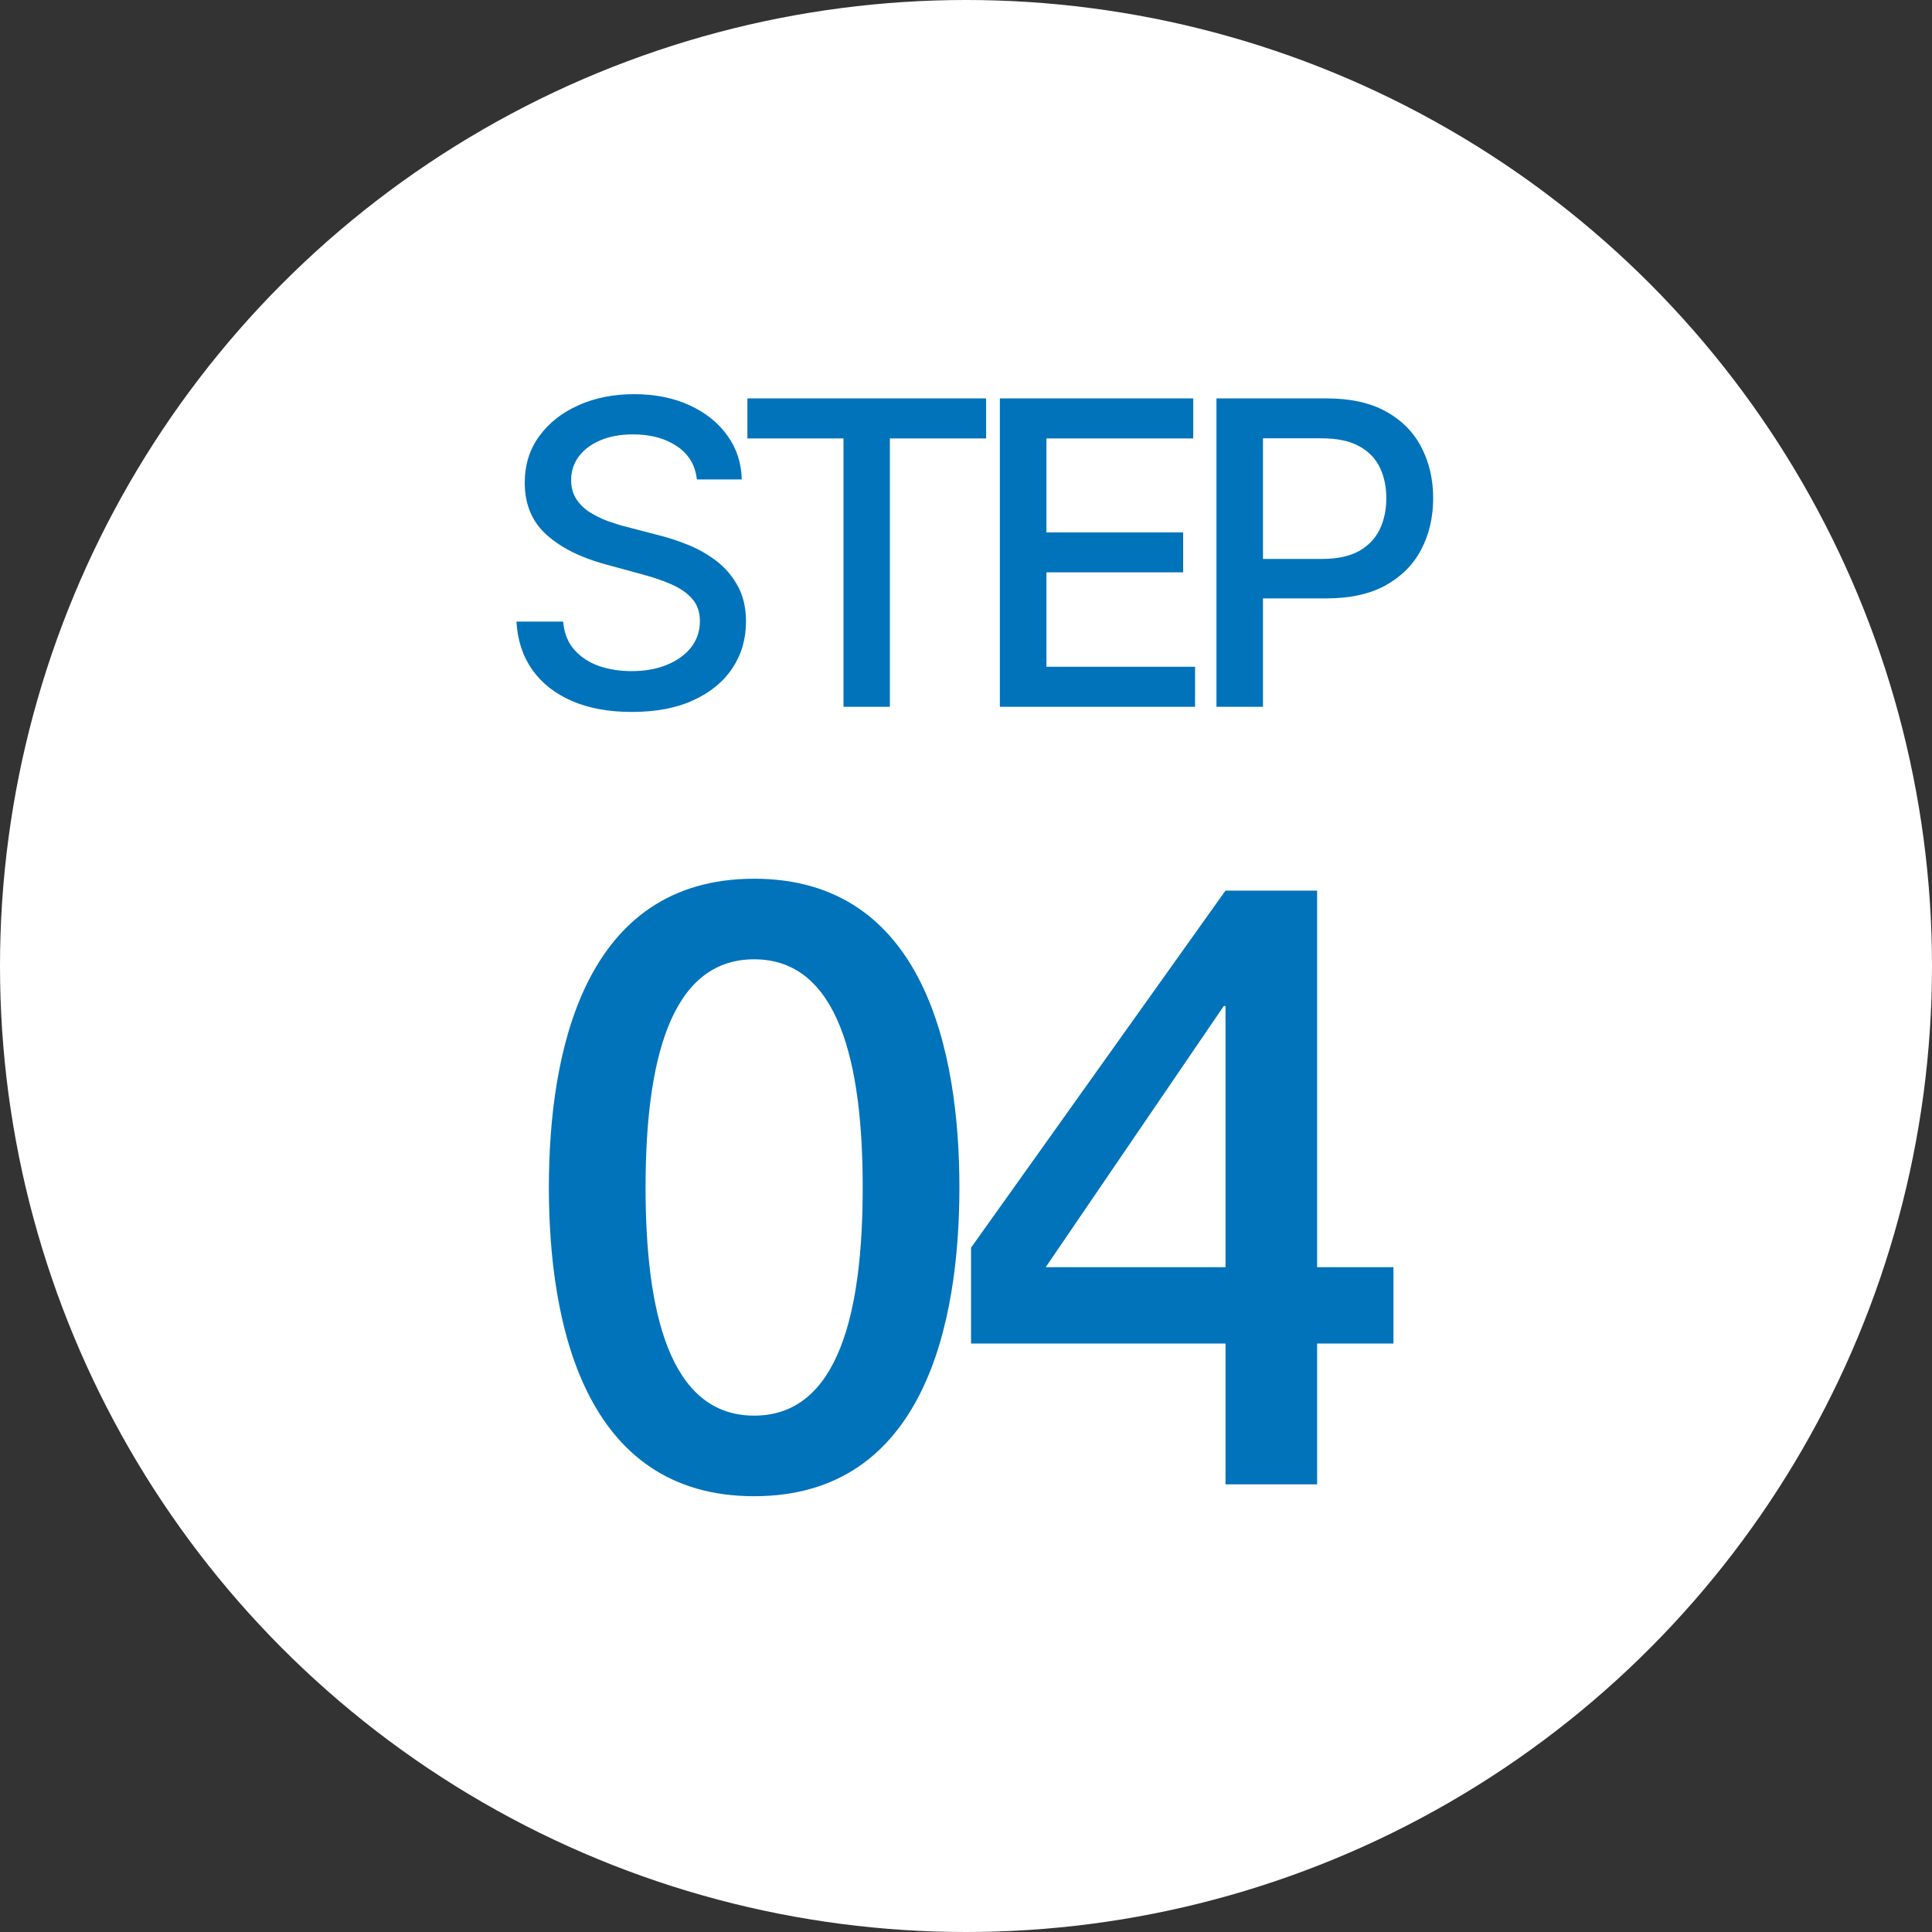 <svg width="82" height="82" viewBox="0 0 82 82" fill="none" xmlns="http://www.w3.org/2000/svg">
<rect x="0" y="0" width="82" height="82" fill="#333333" stroke="none"/>
<circle cx="41" cy="41" r="41" fill="white"/>
<path d="M32.008 60.084C28.408 60.084 27.4 55.656 27.4 50.4C27.4 45.144 28.408 40.716 32.008 40.716C35.608 40.716 36.616 45.144 36.616 50.4C36.616 55.656 35.608 60.084 32.008 60.084ZM32.008 37.296C24.772 37.296 23.296 44.676 23.296 50.4C23.296 56.124 24.772 63.504 32.008 63.504C39.244 63.504 40.72 56.124 40.72 50.4C40.72 44.676 39.244 37.296 32.008 37.296ZM59.142 53.784H55.902V37.8H52.014L41.214 52.956V57.024H52.014V63H55.902V57.024H59.142V53.784ZM51.942 42.696H52.014V53.784H44.382L51.942 42.696Z" fill="#0073BB"/>
<path d="M29.578 20.348C29.51 19.743 29.229 19.274 28.734 18.942C28.24 18.605 27.618 18.437 26.868 18.437C26.331 18.437 25.866 18.522 25.474 18.692C25.082 18.859 24.778 19.089 24.56 19.383C24.347 19.673 24.241 20.003 24.241 20.374C24.241 20.685 24.313 20.953 24.458 21.179C24.607 21.405 24.801 21.595 25.04 21.748C25.283 21.897 25.543 22.023 25.82 22.125C26.097 22.223 26.363 22.304 26.619 22.368L27.897 22.7C28.315 22.803 28.743 22.941 29.182 23.116C29.621 23.291 30.028 23.521 30.403 23.806C30.778 24.092 31.08 24.445 31.31 24.867C31.545 25.289 31.662 25.794 31.662 26.382C31.662 27.124 31.47 27.782 31.087 28.357C30.707 28.933 30.155 29.386 29.431 29.719C28.711 30.051 27.84 30.217 26.817 30.217C25.837 30.217 24.989 30.062 24.273 29.751C23.557 29.44 22.996 28.999 22.592 28.428C22.187 27.852 21.963 27.171 21.921 26.382H23.902C23.94 26.855 24.094 27.249 24.362 27.565C24.635 27.876 24.982 28.108 25.404 28.261C25.83 28.41 26.297 28.485 26.804 28.485C27.362 28.485 27.859 28.398 28.293 28.223C28.732 28.044 29.077 27.797 29.329 27.482C29.58 27.162 29.706 26.789 29.706 26.363C29.706 25.975 29.595 25.658 29.374 25.41C29.156 25.163 28.86 24.959 28.485 24.797C28.114 24.635 27.695 24.492 27.226 24.369L25.679 23.947C24.631 23.661 23.8 23.241 23.186 22.688C22.577 22.134 22.272 21.401 22.272 20.489C22.272 19.734 22.477 19.076 22.886 18.514C23.295 17.951 23.849 17.514 24.548 17.203C25.246 16.888 26.035 16.73 26.913 16.73C27.799 16.73 28.581 16.886 29.259 17.197C29.94 17.508 30.477 17.936 30.869 18.482C31.261 19.023 31.466 19.645 31.483 20.348H29.578ZM31.722 18.609V16.909H41.854V18.609H37.769V30H35.8V18.609H31.722ZM42.438 30V16.909H50.645V18.609H44.413V22.598H50.217V24.292H44.413V28.3H50.722V30H42.438ZM51.63 30V16.909H56.296C57.314 16.909 58.158 17.095 58.827 17.465C59.496 17.836 59.997 18.343 60.329 18.986C60.661 19.626 60.828 20.346 60.828 21.147C60.828 21.952 60.659 22.677 60.323 23.32C59.99 23.959 59.487 24.467 58.814 24.842C58.145 25.212 57.303 25.398 56.289 25.398H53.081V23.723H56.11C56.754 23.723 57.276 23.612 57.676 23.391C58.077 23.165 58.371 22.858 58.559 22.47C58.746 22.082 58.84 21.641 58.84 21.147C58.84 20.653 58.746 20.214 58.559 19.83C58.371 19.447 58.075 19.146 57.67 18.929C57.27 18.712 56.741 18.603 56.085 18.603H53.605V30H51.63Z" fill="#0073BB"/>
</svg>
